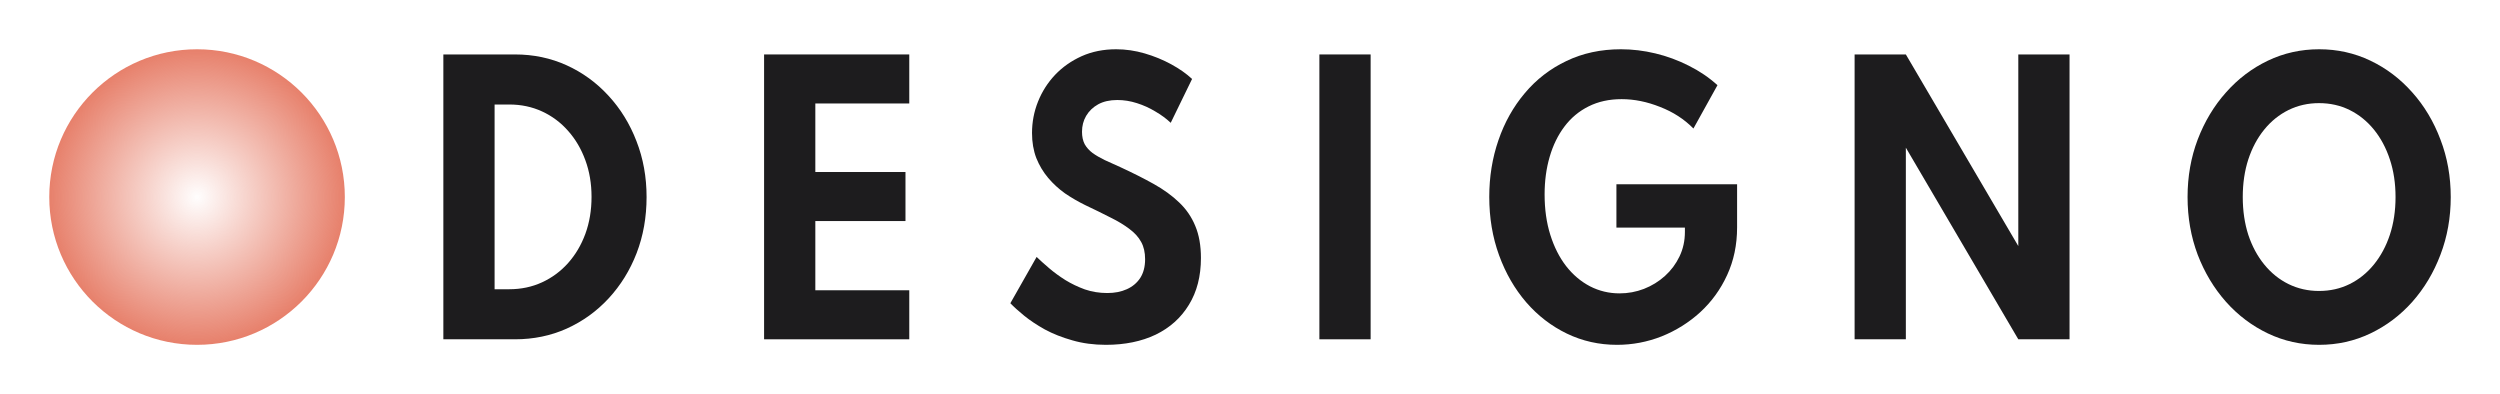 <svg width="203" height="32" viewBox="0 0 203 32" fill="none" xmlns="http://www.w3.org/2000/svg">
<circle cx="12" cy="12" r="12" transform="matrix(0 -1 -1 0 28 28)" fill="url(#paint0_angular_545_957)"/>
<path d="M36 27.551V4.421H41.818C43.324 4.421 44.724 4.715 46.017 5.304C47.31 5.893 48.44 6.715 49.407 7.771C50.383 8.827 51.141 10.056 51.68 11.458C52.228 12.86 52.502 14.374 52.502 16C52.502 17.636 52.233 19.154 51.693 20.556C51.154 21.949 50.396 23.173 49.42 24.229C48.453 25.276 47.318 26.093 46.017 26.682C44.724 27.262 43.324 27.551 41.818 27.551H36ZM40.161 23.486H41.355C42.314 23.486 43.2 23.299 44.014 22.925C44.827 22.551 45.533 22.028 46.133 21.355C46.732 20.682 47.199 19.892 47.532 18.986C47.866 18.07 48.033 17.07 48.033 15.986C48.033 14.911 47.866 13.921 47.532 13.014C47.199 12.098 46.732 11.304 46.133 10.631C45.533 9.949 44.827 9.421 44.014 9.047C43.2 8.673 42.314 8.486 41.355 8.486H40.161V23.486Z" fill="#1D1C1E"/>
<path d="M62.044 27.551V4.421H73.833V8.402H66.205V13.967H73.525V17.949H66.205V23.57H73.833V27.551H62.044Z" fill="#1D1C1E"/>
<path d="M89.798 28C88.813 28 87.906 27.878 87.075 27.636C86.245 27.402 85.5 27.108 84.841 26.752C84.19 26.388 83.629 26.014 83.158 25.631C82.688 25.248 82.315 24.911 82.041 24.622L84.173 20.864C84.455 21.136 84.794 21.439 85.188 21.776C85.581 22.112 86.022 22.435 86.51 22.743C86.998 23.042 87.525 23.294 88.09 23.5C88.663 23.696 89.271 23.794 89.913 23.794C90.513 23.794 91.039 23.692 91.493 23.486C91.955 23.28 92.319 22.977 92.585 22.575C92.85 22.164 92.983 21.654 92.983 21.047C92.983 20.495 92.876 20.028 92.662 19.645C92.448 19.252 92.131 18.902 91.711 18.593C91.3 18.276 90.791 17.967 90.183 17.668C89.584 17.36 88.899 17.023 88.128 16.659C87.555 16.378 87.007 16.061 86.484 15.706C85.971 15.341 85.513 14.921 85.11 14.444C84.708 13.967 84.387 13.43 84.147 12.832C83.916 12.224 83.8 11.547 83.8 10.799C83.8 9.911 83.963 9.061 84.288 8.248C84.614 7.435 85.076 6.71 85.675 6.075C86.283 5.439 87.002 4.935 87.833 4.561C88.672 4.187 89.605 4 90.633 4C91.403 4 92.174 4.112 92.944 4.336C93.715 4.561 94.434 4.855 95.102 5.22C95.769 5.584 96.335 5.981 96.797 6.411L95.063 9.972C94.695 9.626 94.275 9.318 93.805 9.047C93.342 8.766 92.846 8.542 92.315 8.374C91.793 8.206 91.262 8.121 90.722 8.121C90.115 8.121 89.597 8.238 89.169 8.472C88.749 8.706 88.424 9.019 88.193 9.411C87.97 9.794 87.859 10.224 87.859 10.701C87.859 11.094 87.931 11.43 88.077 11.71C88.231 11.981 88.445 12.22 88.719 12.425C88.993 12.621 89.323 12.813 89.708 13C90.093 13.178 90.517 13.369 90.979 13.575C91.972 14.033 92.871 14.486 93.676 14.935C94.481 15.383 95.17 15.883 95.744 16.435C96.317 16.977 96.754 17.612 97.054 18.341C97.362 19.07 97.516 19.939 97.516 20.949C97.516 22.425 97.191 23.692 96.54 24.748C95.898 25.804 94.999 26.612 93.843 27.173C92.687 27.724 91.339 28 89.798 28Z" fill="#1D1C1E"/>
<path d="M107.134 27.551V4.421H111.295V27.551H107.134Z" fill="#1D1C1E"/>
<path d="M131.304 28C129.849 28 128.492 27.696 127.233 27.089C125.975 26.481 124.874 25.636 123.933 24.551C122.991 23.458 122.255 22.182 121.724 20.724C121.193 19.266 120.928 17.687 120.928 15.986C120.928 14.36 121.176 12.827 121.672 11.388C122.169 9.939 122.884 8.664 123.817 7.561C124.75 6.449 125.876 5.579 127.195 4.953C128.513 4.318 129.99 4 131.625 4C132.55 4 133.479 4.112 134.412 4.336C135.354 4.561 136.257 4.893 137.122 5.332C137.986 5.762 138.766 6.29 139.459 6.916L137.507 10.435C136.762 9.678 135.859 9.093 134.797 8.682C133.744 8.262 132.704 8.051 131.677 8.051C130.666 8.051 129.772 8.248 128.993 8.64C128.222 9.023 127.571 9.565 127.041 10.266C126.51 10.967 126.107 11.79 125.833 12.734C125.559 13.668 125.422 14.687 125.422 15.79C125.422 16.995 125.577 18.089 125.885 19.07C126.193 20.051 126.621 20.897 127.169 21.608C127.725 22.318 128.372 22.864 129.108 23.248C129.853 23.631 130.654 23.822 131.51 23.822C132.195 23.822 132.854 23.701 133.487 23.458C134.13 23.206 134.699 22.855 135.195 22.407C135.692 21.958 136.086 21.43 136.377 20.822C136.668 20.215 136.814 19.551 136.814 18.832V18.481H131.253V14.963H141.052V18.467C141.052 19.878 140.782 21.168 140.242 22.337C139.712 23.495 138.984 24.5 138.059 25.351C137.135 26.192 136.09 26.846 134.926 27.313C133.761 27.771 132.554 28 131.304 28Z" fill="#1D1C1E"/>
<path d="M150.594 27.551V4.421H154.755L163.886 19.981V4.421H168.047V27.551H163.886L154.755 11.991V27.551H150.594Z" fill="#1D1C1E"/>
<path d="M188.315 28C186.834 28 185.447 27.692 184.154 27.075C182.862 26.458 181.727 25.603 180.751 24.509C179.775 23.407 179.009 22.131 178.452 20.682C177.904 19.224 177.63 17.664 177.63 16C177.63 14.336 177.904 12.78 178.452 11.332C179.009 9.874 179.775 8.598 180.751 7.505C181.727 6.402 182.862 5.542 184.154 4.925C185.447 4.308 186.834 4 188.315 4C189.796 4 191.183 4.308 192.476 4.925C193.769 5.542 194.903 6.402 195.879 7.505C196.855 8.598 197.617 9.874 198.165 11.332C198.722 12.78 199 14.336 199 16C199 17.664 198.722 19.224 198.165 20.682C197.617 22.131 196.855 23.407 195.879 24.509C194.903 25.603 193.769 26.458 192.476 27.075C191.183 27.692 189.796 28 188.315 28ZM188.302 23.626C189.21 23.626 190.04 23.439 190.794 23.065C191.547 22.692 192.202 22.164 192.759 21.481C193.315 20.799 193.748 19.995 194.056 19.07C194.364 18.136 194.518 17.112 194.518 16C194.518 14.888 194.364 13.869 194.056 12.944C193.748 12.009 193.315 11.201 192.759 10.519C192.202 9.836 191.547 9.308 190.794 8.935C190.04 8.561 189.21 8.374 188.302 8.374C187.412 8.374 186.586 8.561 185.824 8.935C185.07 9.308 184.415 9.836 183.859 10.519C183.302 11.201 182.87 12.009 182.562 12.944C182.262 13.869 182.112 14.888 182.112 16C182.112 17.112 182.262 18.136 182.562 19.07C182.87 19.995 183.302 20.799 183.859 21.481C184.415 22.164 185.07 22.692 185.824 23.065C186.586 23.439 187.412 23.626 188.302 23.626Z" fill="#1D1C1E"/>
<defs>
<radialGradient id="paint0_angular_545_957" cx="0" cy="0" r="1" gradientUnits="userSpaceOnUse" gradientTransform="translate(12 12) scale(12)">
<stop stop-color="#E7806B" stop-opacity="0.01"/>
<stop offset="1" stop-color="#E7806B"/>
</radialGradient>
</defs>
</svg>

